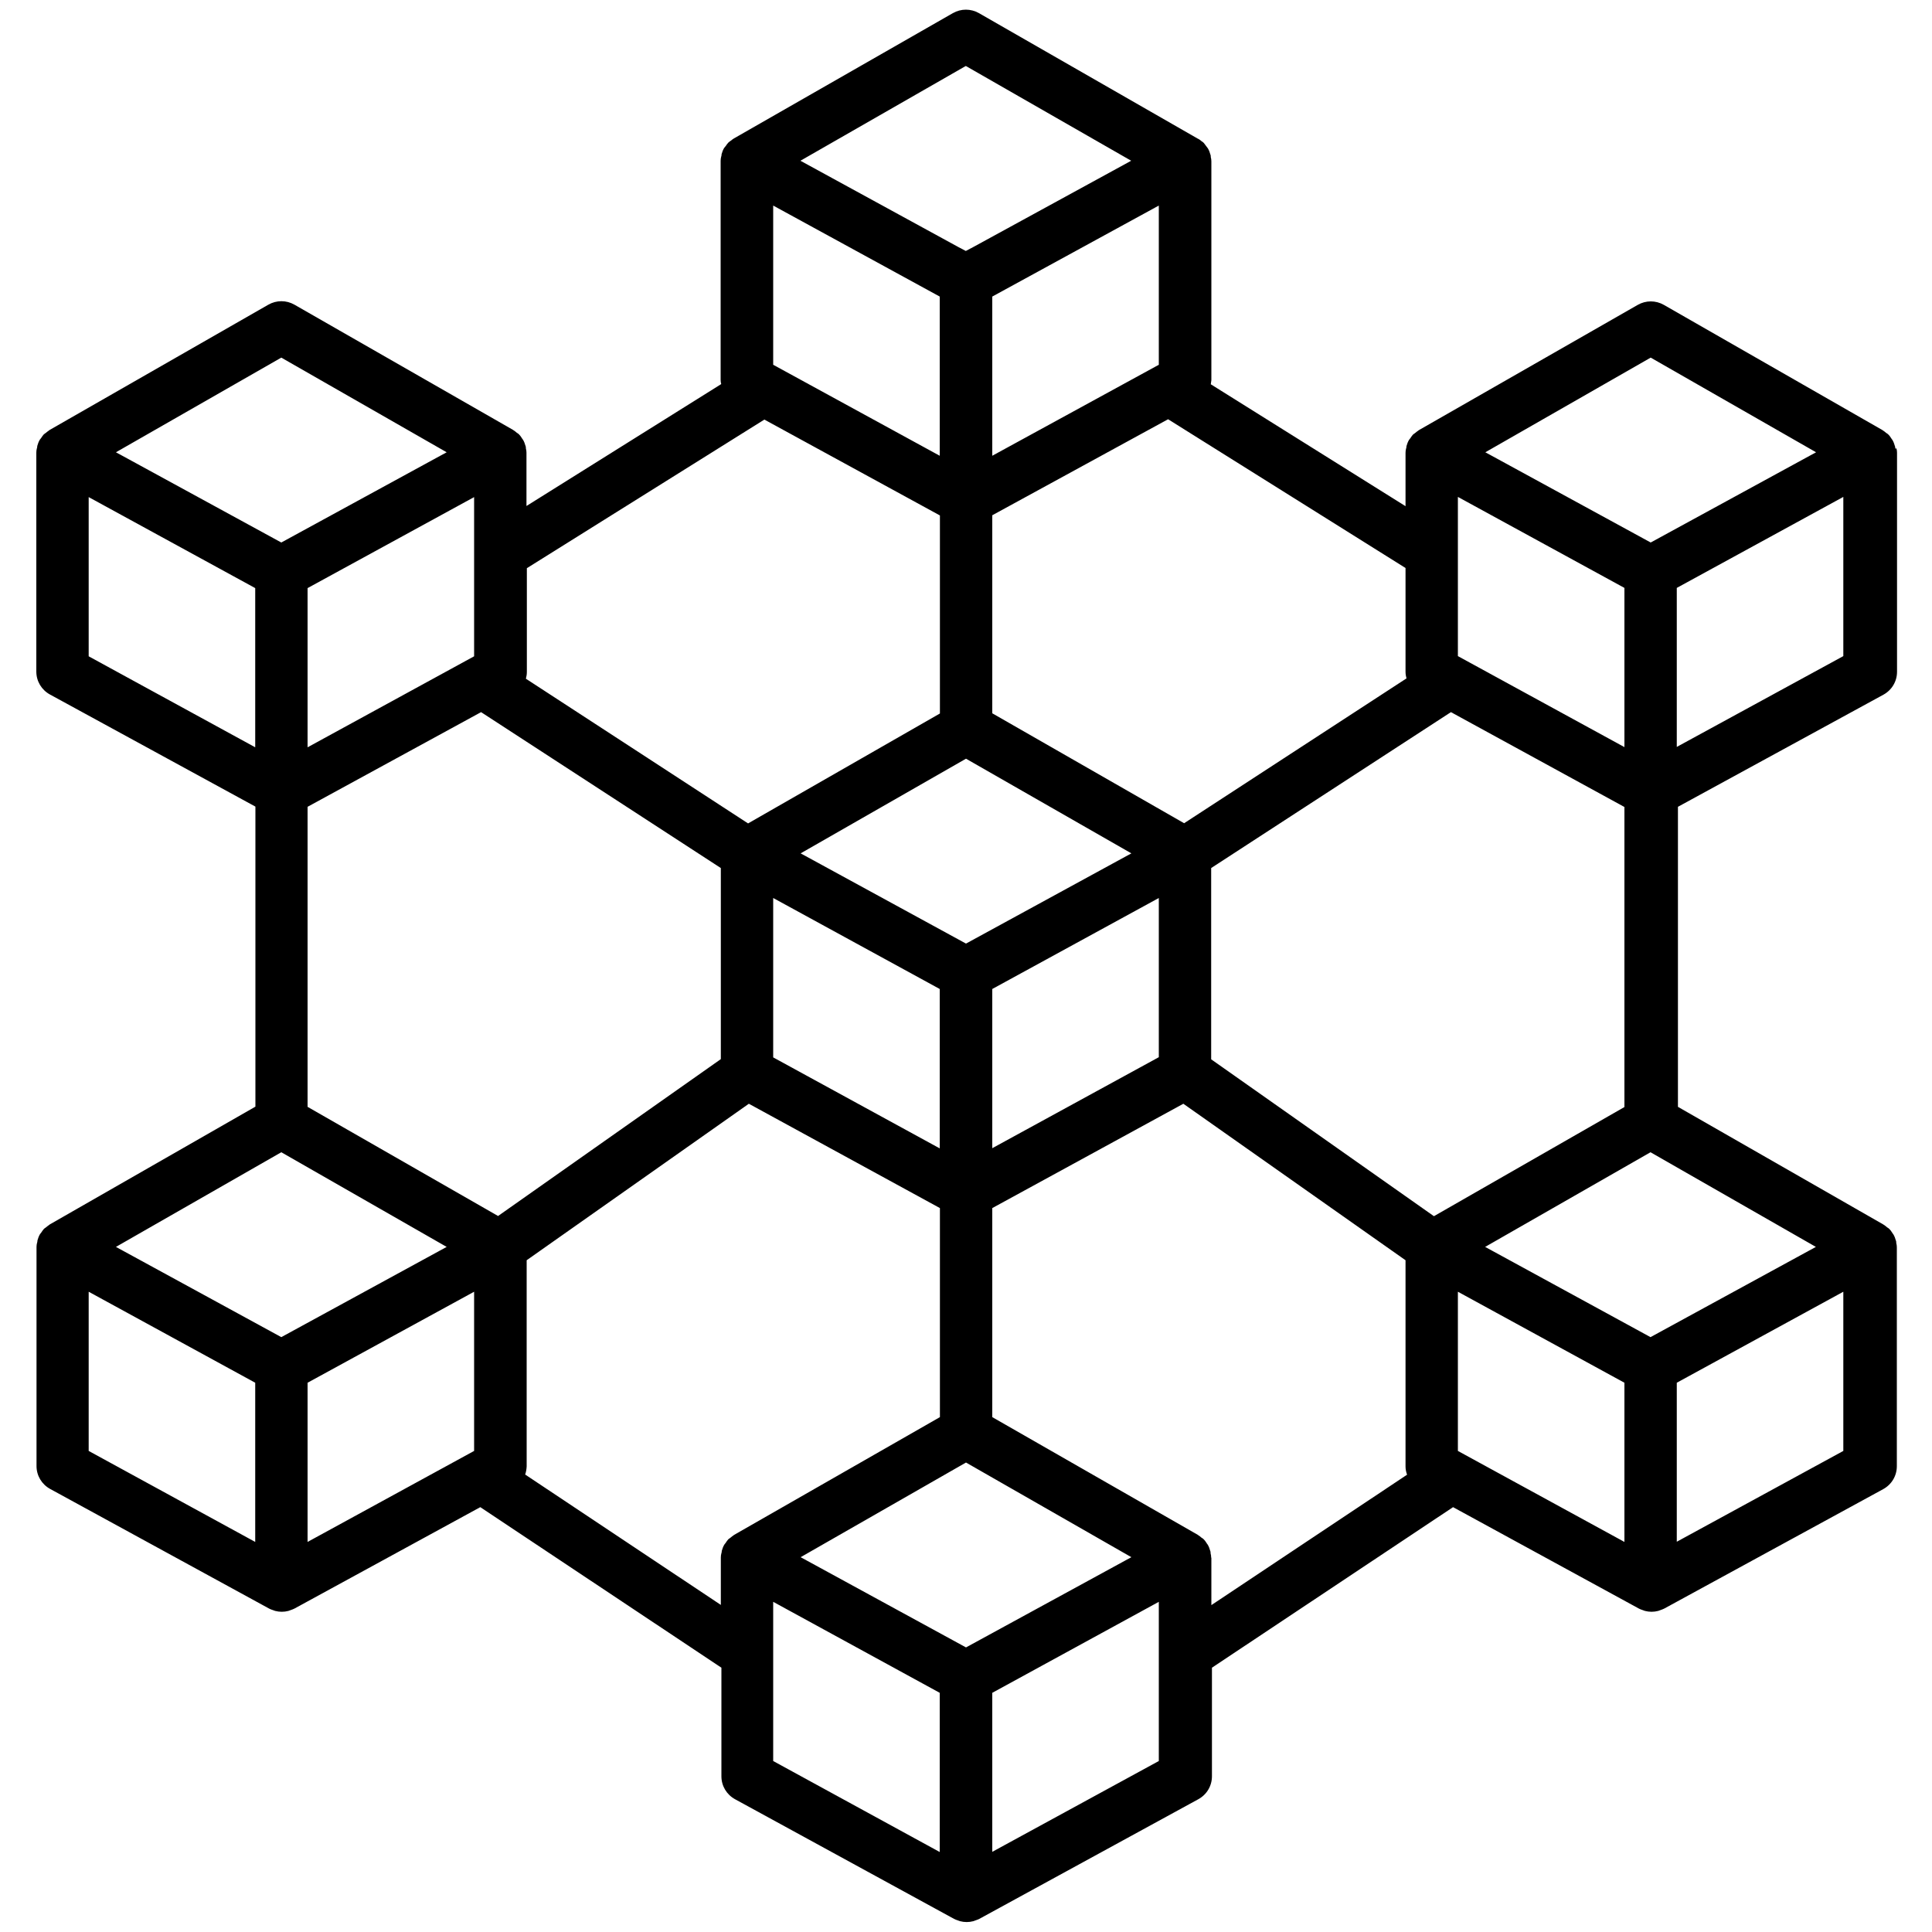 <?xml version="1.0" encoding="UTF-8"?>
<svg id="Layer_1" data-name="Layer 1" xmlns="http://www.w3.org/2000/svg" viewBox="0 0 100 100">
  <path d="M98.1,23.22s0-.09-.02-.13c-.03-.11-.07-.22-.13-.32-.02-.03-.05-.06-.07-.1-.04-.07-.09-.13-.14-.18-.03-.03-.07-.06-.11-.08-.05-.05-.11-.09-.17-.13h-.01s0-.01,0-.01l-11.33-6.49c-.42-.24-.93-.24-1.35,0l-11.34,6.49h0s-.01.01-.01.01c-.06.04-.11.08-.17.13-.03.03-.08.05-.11.08-.05.06-.1.12-.14.19-.02.03-.05.06-.07.09-.06.1-.1.21-.13.32-.01.04,0,.08-.02.12-.02.07-.03.15-.03.23v2.76l-10.08-6.31c.01-.07.02-.14.03-.21v-11.33c0-.07-.01-.15-.03-.22,0-.04,0-.09-.02-.13-.03-.11-.07-.22-.13-.32-.03-.04-.06-.08-.09-.12-.04-.06-.08-.11-.12-.16-.04-.04-.08-.07-.13-.1-.05-.04-.09-.08-.15-.11h-.01S50.67.68,50.67.68c-.42-.24-.93-.24-1.35,0l-11.34,6.49h0s0,0,0,0c-.05.03-.1.07-.15.11-.04.03-.09.06-.13.1-.05.05-.09.11-.13.17-.03.04-.06.07-.09.11-.06.1-.1.21-.13.32-.01.04,0,.08-.02.12-.02.07-.03.15-.03.23v11.34c0,.07.01.14.03.21l-10.08,6.31v-2.76c0-.07-.01-.15-.03-.22,0-.04,0-.09-.02-.13-.03-.11-.07-.22-.13-.32-.02-.03-.05-.06-.07-.1-.04-.07-.09-.13-.14-.18-.03-.03-.07-.06-.11-.08-.05-.05-.11-.09-.17-.13h-.01s0-.01,0-.01l-11.33-6.49c-.42-.24-.93-.24-1.35,0l-11.33,6.49h0s-.01.01-.01.01c-.06.04-.11.08-.17.13-.03.03-.08.05-.11.08-.05.06-.1.12-.14.19-.02.03-.05.06-.07.09-.06.1-.1.21-.13.32-.01.04,0,.08-.02.12-.02.07-.03.15-.03.23v11.33c0,.5.27.95.71,1.19l10.63,5.8v15.53l-10.65,6.1h0s-.01.01-.01.01c-.06.04-.11.08-.17.13-.03.03-.08.05-.11.08-.05.06-.1.12-.14.19-.02.03-.05.06-.07.09-.06.1-.1.21-.13.32-.01.04,0,.08-.02.12-.02.07-.03.15-.03.23v11.33c0,.5.27.95.71,1.19l11.33,6.19c.06.03.13.06.2.08.04.01.07.03.11.04.23.06.46.06.69,0,.04-.01.07-.03.11-.04.07-.02.13-.05.2-.08l9.62-5.25,12.48,8.31v5.62c0,.5.27.95.71,1.19l11.33,6.19c.06.03.13.06.2.08.04.01.07.03.11.04.23.06.46.06.69,0,.04-.01.07-.03.11-.04.07-.02.13-.05.2-.08l11.33-6.19c.44-.24.71-.69.71-1.19v-5.62l12.48-8.31,9.62,5.25c.06.03.13.06.2.08.04.01.07.03.11.04.23.06.46.06.69,0,.04-.01.07-.03.11-.04.07-.02.13-.05.2-.08l11.33-6.18c.44-.24.71-.69.71-1.19v-11.33c0-.07-.01-.15-.03-.22,0-.04,0-.09-.02-.13-.03-.11-.07-.22-.13-.32-.02-.03-.05-.06-.07-.1-.04-.07-.09-.13-.14-.18-.03-.03-.07-.06-.11-.08-.05-.05-.11-.09-.17-.13h-.01s0-.01,0-.01l-10.65-6.1v-15.53l10.63-5.8c.44-.24.71-.69.71-1.19v-11.34c0-.07-.01-.15-.03-.22ZM58.21,80.79l-8.21,4.48-8.21-4.48-.35-.19,8.56-4.9,8.56,4.9-.35.19ZM24.54,33.97l-8.62,4.71v-8.24l8.62-4.71v8.24ZM14.56,59.64l8.56,4.9-.35.19-8.21,4.48-8.21-4.48-.35-.19,8.56-4.9ZM25.78,62.94l-9.86-5.65v-15.53l8.98-4.9,12.41,8.07v9.89l-11.53,8.12ZM40.02,18.88v-8.24l8.62,4.71v8.24l-8.62-4.71ZM59.98,18.88l-8.62,4.71v-8.24l8.62-4.71v8.24ZM50,39.27l8.56,4.9-.35.19-8.21,4.48-8.21-4.48-.35-.19,8.56-4.9ZM40.02,46.48l8.62,4.71v8.25l-8.62-4.71v-8.24ZM51.36,51.19l8.62-4.71v8.24l-8.62,4.71v-8.25ZM62.69,44.93l12.41-8.07,8.98,4.91v15.53l-9.86,5.65-11.53-8.12v-9.89ZM84.08,30.43v8.24l-8.62-4.71v-8.24l8.62,4.71ZM75.46,75.1v-8.24l8.62,4.71v8.24l-8.62-4.71ZM93.64,64.73l-8.21,4.48-8.21-4.48-.35-.19,8.56-4.9,8.56,4.9-.35.19ZM85.44,18.51l8.56,4.9-.35.19-8.21,4.48-8.21-4.48-.35-.19,8.56-4.9ZM72.79,35.12l-11.5,7.49-9.93-5.69v-10.25l9.1-4.97,12.29,7.7v5.37c0,.12.02.24.05.35ZM50,3.42l8.55,4.9-8.18,4.47-.38.2-.38-.2-8.18-4.47,8.55-4.9ZM39.55,21.71l9.1,4.97v10.25l-9.93,5.69-11.5-7.49c.03-.11.05-.23.05-.35v-5.37l12.29-7.69ZM14.56,18.51l8.56,4.9-.35.19-8.21,4.48-8.21-4.48-.35-.19,8.56-4.9ZM4.59,25.73l8.62,4.71v8.24l-8.62-4.71v-8.24ZM4.59,66.86l8.62,4.71v8.24l-8.62-4.71v-8.24ZM15.92,71.57l8.62-4.71v8.24l-8.62,4.71v-8.24ZM27.18,76.33c.05-.14.07-.28.08-.42v-10.68l11.5-8.1,9.89,5.4v10.82l-10.66,6.1h0s-.01.01-.01.01c-.06.04-.11.08-.17.13-.03.03-.08.05-.11.08-.05.06-.1.12-.14.19-.02.03-.05.06-.07.09-.06.1-.1.21-.13.32-.01.04,0,.08-.02.12-.02.07-.03.15-.03.23v2.45l-10.13-6.75ZM40.02,85.6v-2.69l8.62,4.71v8.24l-8.62-4.71v-5.55ZM51.36,95.86v-8.24l8.62-4.71v8.24l-8.62,4.7ZM62.69,80.62c0-.07-.01-.15-.03-.22,0-.04,0-.09-.02-.13-.03-.11-.07-.22-.13-.32-.02-.03-.05-.06-.07-.1-.04-.07-.09-.13-.14-.18-.03-.03-.07-.06-.11-.08-.05-.05-.11-.09-.17-.13h-.01s0-.01,0-.01l-10.65-6.1v-10.82l9.89-5.4,11.5,8.1v10.68c0,.14.03.29.08.42l-10.13,6.75v-2.45ZM86.79,79.81v-8.24l8.62-4.71v8.24l-8.62,4.7ZM86.79,38.67v-8.24l8.62-4.71v8.24l-8.62,4.7Z"/>
</svg>